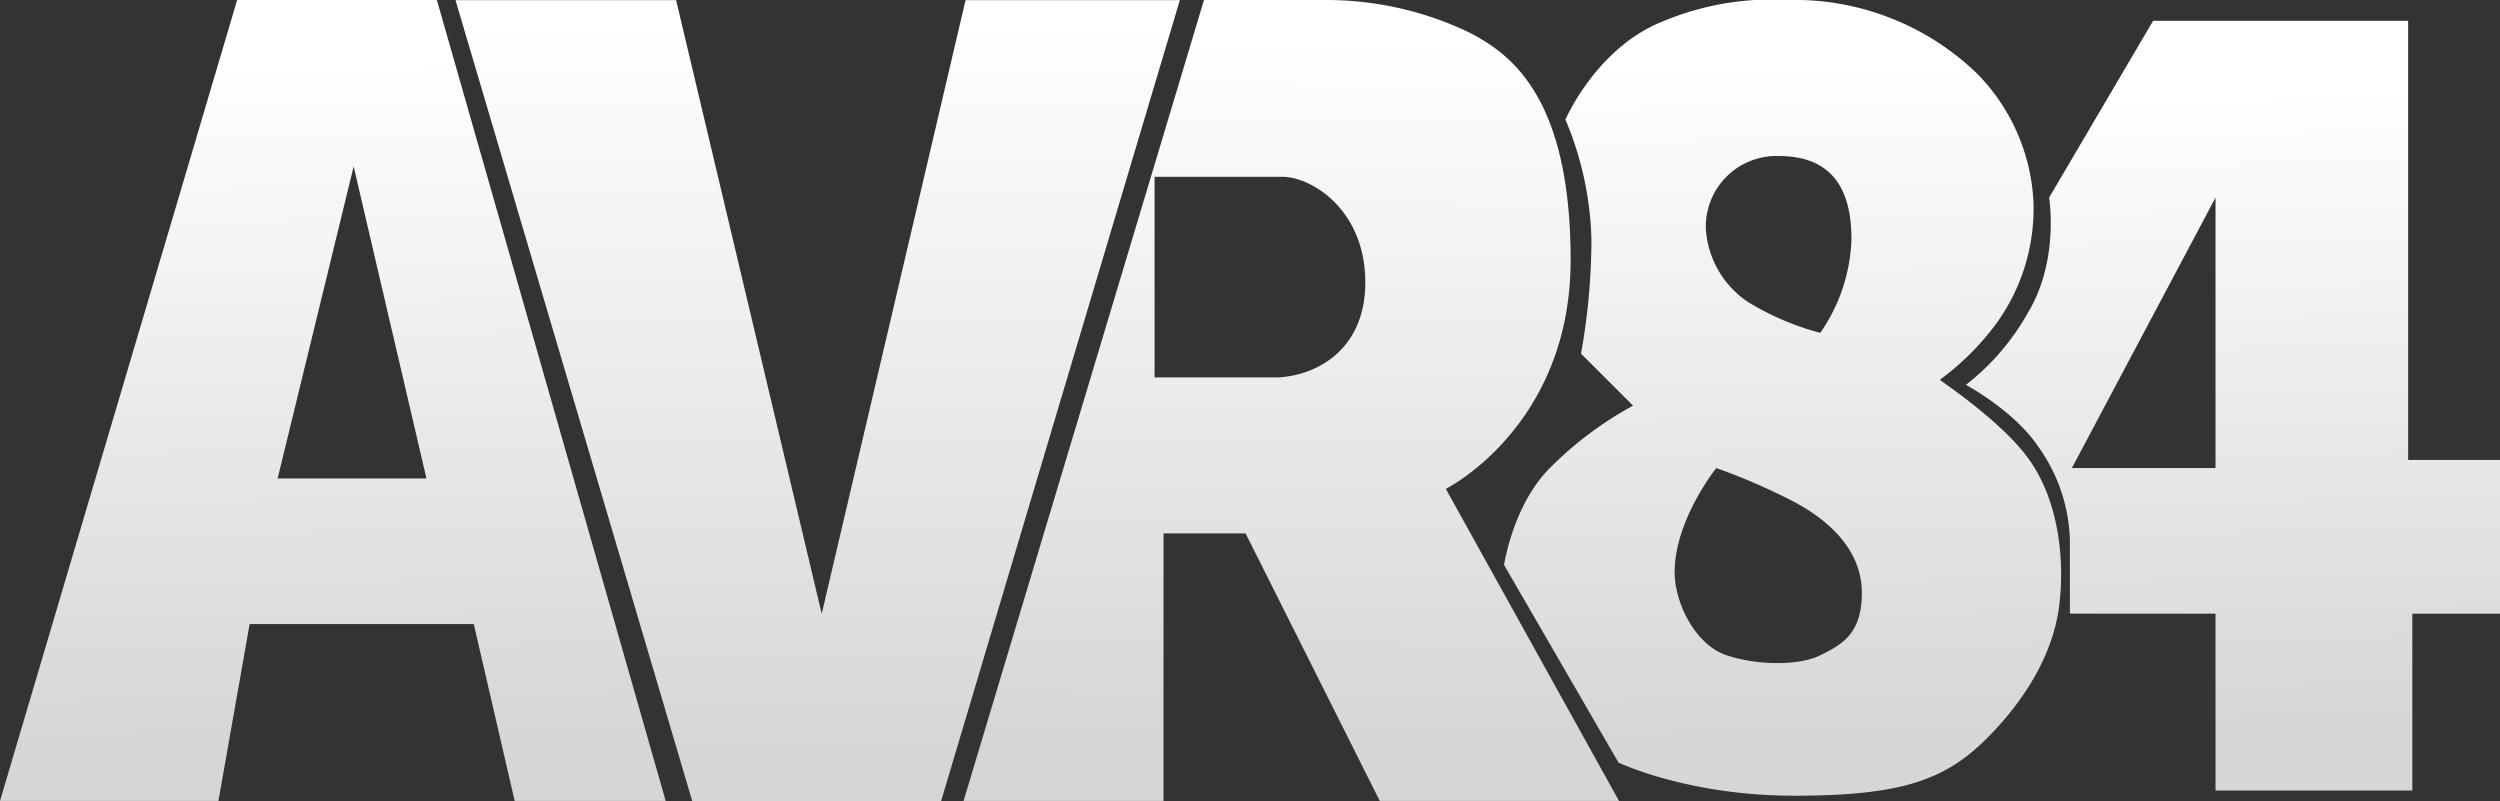 <svg xmlns="http://www.w3.org/2000/svg" xmlns:xlink="http://www.w3.org/1999/xlink" viewBox="0 0 240.35 77.01"><rect x="0" y="0" width="240.35" height="77.01" fill="#333333" stroke="none"/><defs><linearGradient id="b9a31495-8b1d-4003-9288-4cd64e480bd8" x1="78.61" y1="2.51" x2="78.68" y2="72.15" gradientUnits="userSpaceOnUse"><stop offset="0" stop-color="#fff"></stop><stop offset="1" stop-color="#d6d6d6"></stop></linearGradient><linearGradient id="ecc0685f-9513-4301-9138-0bc37629d95f" x1="30.94" y1="6.04" x2="31.91" y2="70.84" xlink:href="#b9a31495-8b1d-4003-9288-4cd64e480bd8"></linearGradient><linearGradient id="b0e956c4-f088-44cf-9389-51012873ce58" x1="124.75" y1="3.96" x2="124.17" y2="70.74" xlink:href="#b9a31495-8b1d-4003-9288-4cd64e480bd8"></linearGradient><linearGradient id="b3f37bf6-bef9-466f-98dd-a89380017505" x1="170.59" y1="6.18" x2="171.64" y2="70.95" xlink:href="#b9a31495-8b1d-4003-9288-4cd64e480bd8"></linearGradient><linearGradient id="b2078b14-b01e-496c-9159-0c4033cdd7f2" x1="213.98" y1="9.12" x2="215.32" y2="69.54" xlink:href="#b9a31495-8b1d-4003-9288-4cd64e480bd8"></linearGradient></defs><g id="a6c13d32-6912-4343-a91f-2e06863ac812" data-name="Calque 2"><g id="b2b1ca0e-c407-4bfc-9f1c-6689bec8d10d" data-name="Calque 1"><polygon points="66.55 77.01 90.48 77.01 113.43 0.01 92.83 0.01 79 59.01 65 0.01 43.79 0.01 66.55 77.01" style="fill:url(#b9a31495-8b1d-4003-9288-4cd64e480bd8)"></polygon><path d="M42,0H22.8L0,77H21l3-17H45.55l3.93,17H64ZM26.69,46,34,16l7,30Z" style="fill:url(#ecc0685f-9513-4301-9138-0bc37629d95f)"></path><path d="M139,47s12-6,12-22S145,5,141,3a31.9,31.9,0,0,0-13.25-3h-12L92.64,77h19.22V51.28h7.89L132.65,77h23ZM123,36.28H111V17h12.31c2.69,0,7.69,3,7.94,9.63S127,36,123,36.28Z" style="fill:url(#b0e956c4-f088-44cf-9389-51012873ce58)"></path><path d="M195.11,44.22c-2.61-3.71-8.66-7.67-8.61-7.71A25.37,25.37,0,0,0,192,31a18.84,18.84,0,0,0,3.5-11.5A18.85,18.85,0,0,0,190,7a25.24,25.24,0,0,0-18-7,27.17,27.17,0,0,0-12,2c-6.5,2.5-9.5,9.5-9.5,9.5A31.48,31.48,0,0,1,153,23a62.68,62.68,0,0,1-1,11l5,5a34.53,34.53,0,0,0-8,6c-3.54,3.54-4.4,9.31-4.4,9.31l11,19s6.62,3.19,16.9,3.19S187,75,191,71s6.5-8.5,7-13S197.85,48.12,195.11,44.22ZM171,15c5,0,7,3,7,8a16.7,16.7,0,0,1-3,9,26,26,0,0,1-7-3,9.15,9.15,0,0,1-4-7A6.79,6.79,0,0,1,171,15Zm4,48c-2,1-6,1-9,0s-5-5-5-8c0-5,4-10,4-10a59.46,59.46,0,0,1,7,3c4,2,7,5,7,9S177,62,175,63Z" style="fill:url(#b3f37bf6-bef9-466f-98dd-a89380017505)"></path><path d="M231.52,44.22V2H207L197,19s1,6-2,11a23,23,0,0,1-6,7s4.65,2.47,7,6a16.13,16.13,0,0,1,3,9v7h14V76h18.92V59h8.43V44.22ZM213,45H199.19L213,19Z" style="fill:url(#b2078b14-b01e-496c-9159-0c4033cdd7f2)"></path></g></g></svg>
